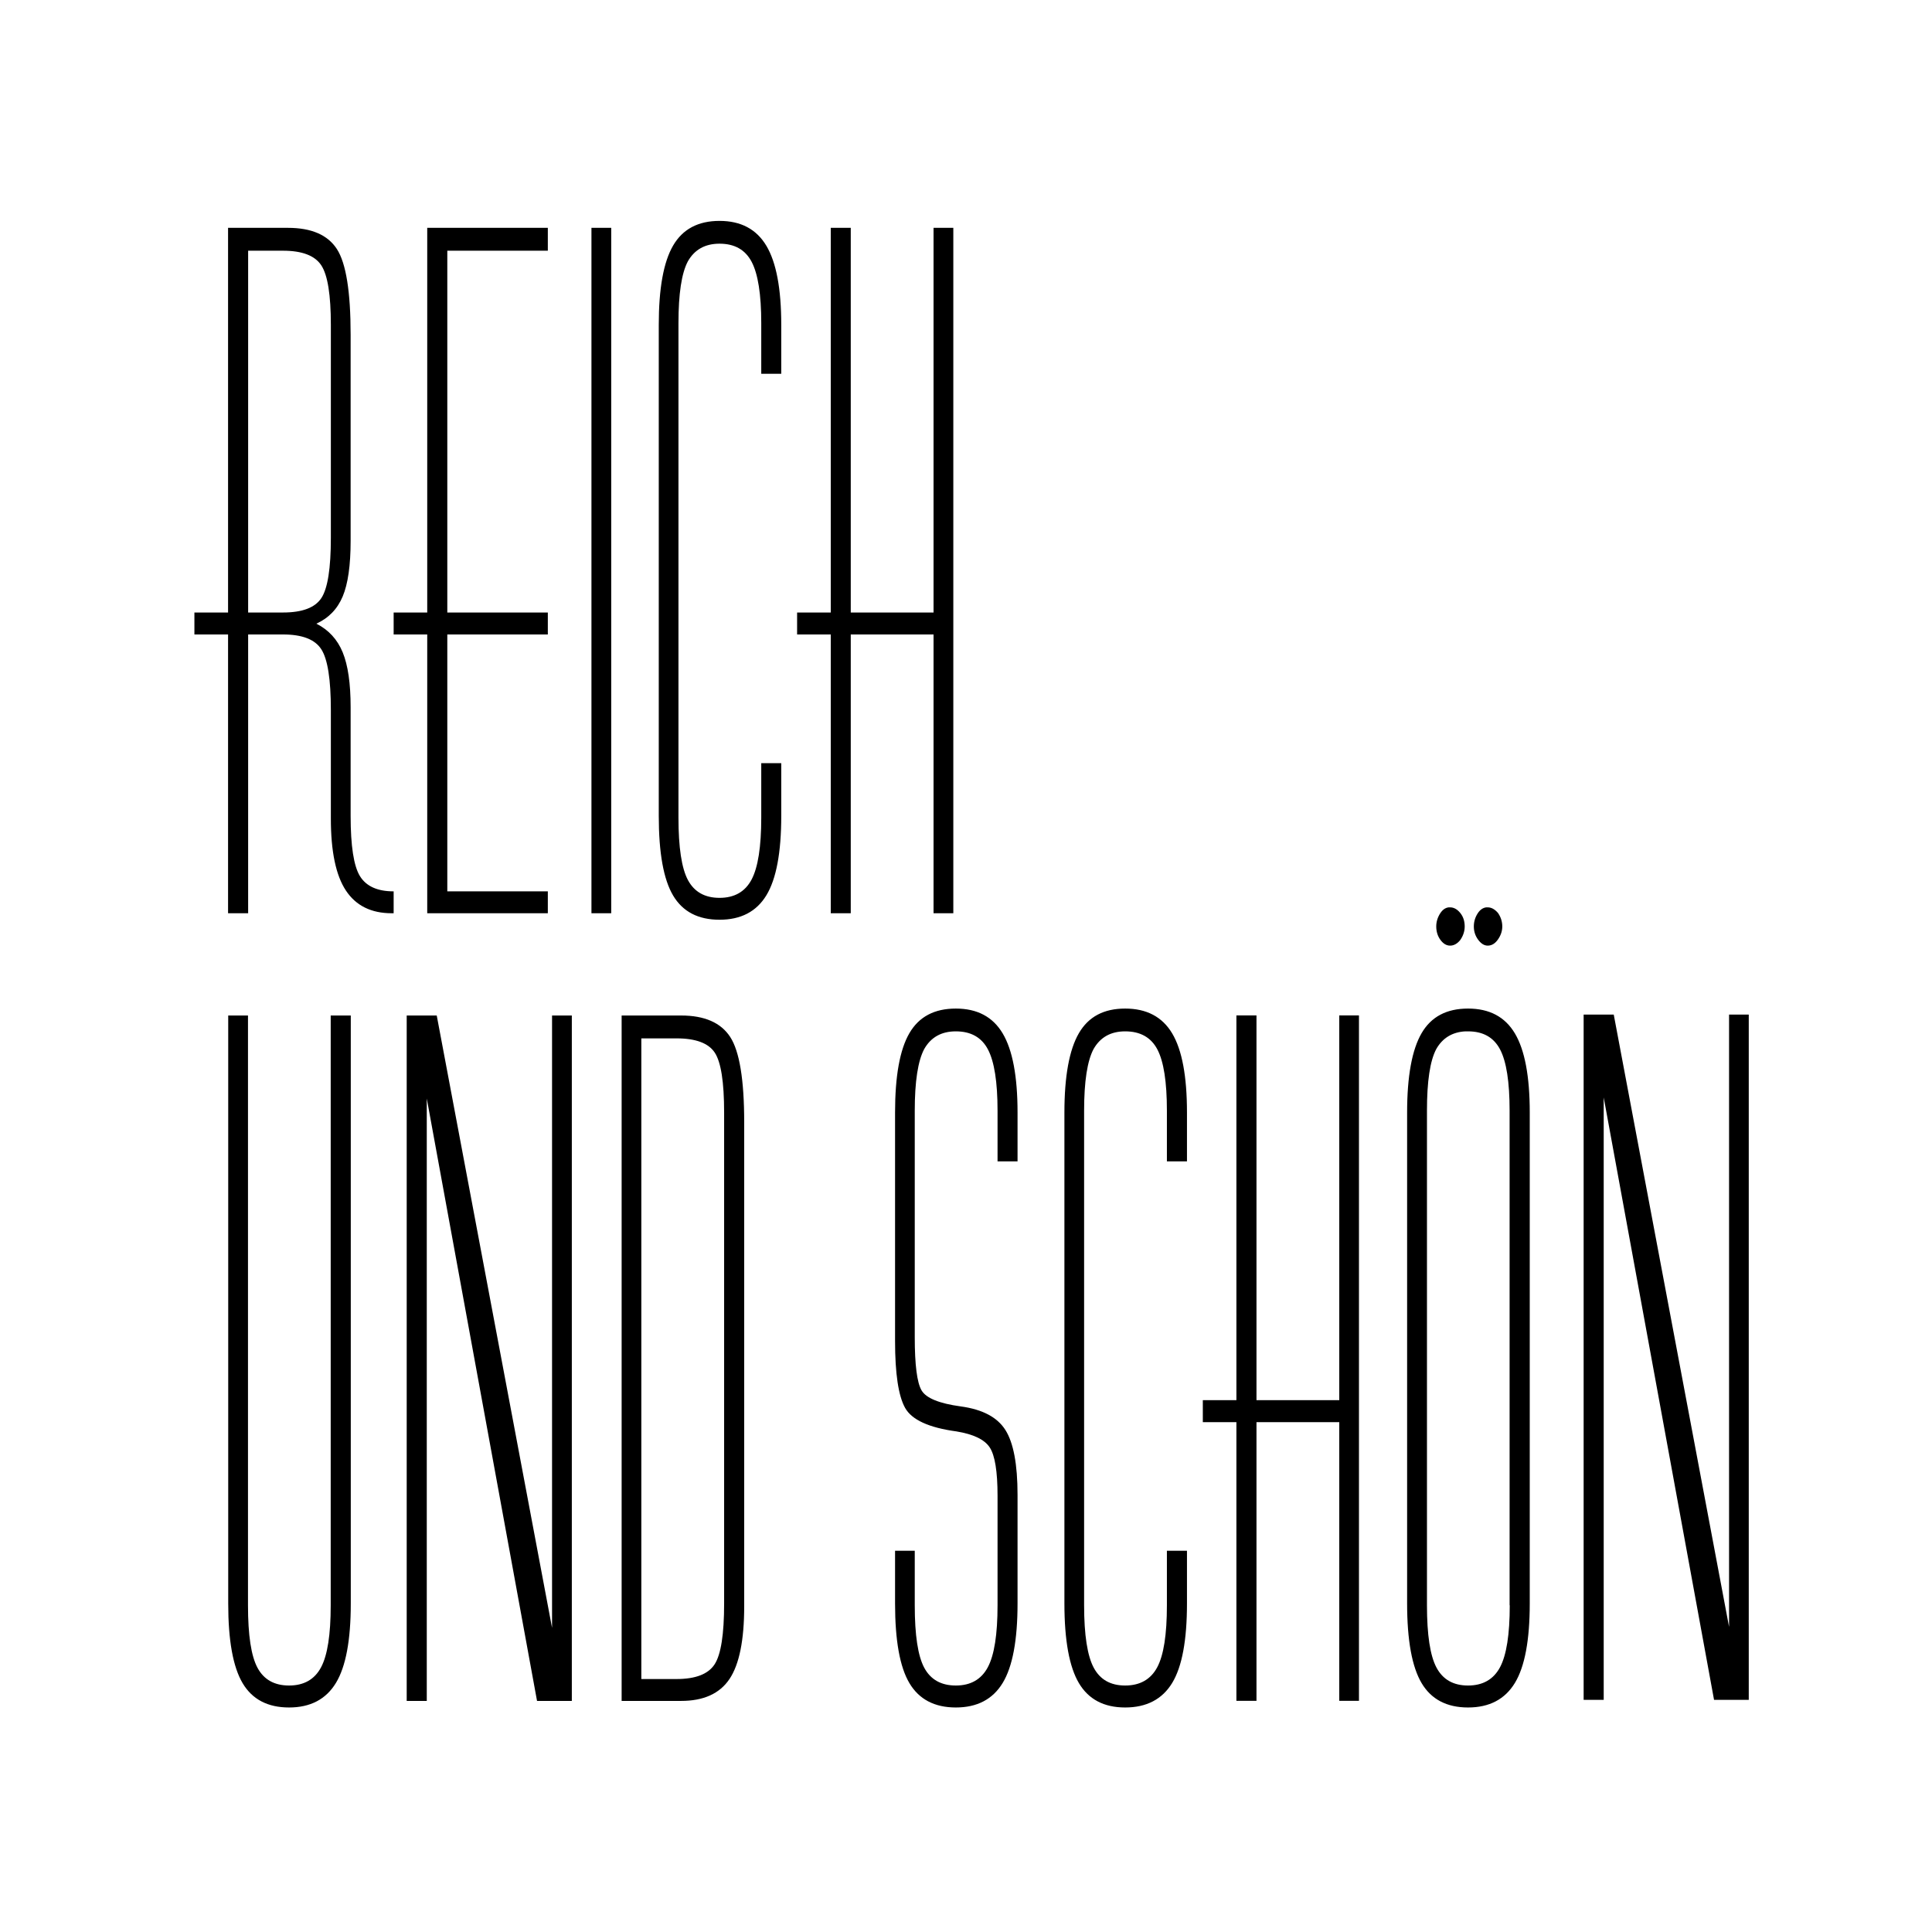 <?xml version="1.0" encoding="UTF-8" standalone="no"?>
<!DOCTYPE svg PUBLIC "-//W3C//DTD SVG 1.0//EN" "http://www.w3.org/TR/2001/REC-SVG-20010904/DTD/svg10.dtd">
<!-- Created with Inkscape (http://www.inkscape.org/) -->
<svg
   xmlns:svg="http://www.w3.org/2000/svg"
   xmlns="http://www.w3.org/2000/svg"
   version="1.0"
   width="800"
   height="800"
   id="svg2">
  <defs
     id="defs4" />
  <g
     id="layer1">
    <path
       d="M 297.938,91.469 C 289.101,91.469 282.691,94.866 278.719,101.688 C 274.747,108.509 272.781,119.441 272.781,134.5 L 272.781,337.812 C 272.781,353.129 274.747,364.12 278.719,370.812 C 282.691,377.505 289.101,380.844 297.938,380.844 C 306.774,380.844 313.238,377.476 317.344,370.719 C 321.449,363.962 323.5,353 323.5,337.812 L 323.5,316 L 315.219,316 L 315.219,338.562 C 315.219,350.661 313.865,359.23 311.188,364.25 C 308.51,369.27 304.096,371.781 297.938,371.781 C 291.868,371.781 287.508,369.328 284.875,364.438 C 282.242,359.547 280.938,350.919 280.938,338.562 L 280.938,133.75 C 280.937,121.652 282.224,113.141 284.812,108.25 C 287.579,103.359 291.957,100.907 297.938,100.906 C 304.185,100.907 308.617,103.418 311.25,108.438 C 313.883,113.457 315.219,121.909 315.219,133.75 L 315.219,154.781 L 323.5,154.781 L 323.5,134.5 C 323.5,119.57 321.449,108.667 317.344,101.781 C 313.238,94.896 306.774,91.469 297.938,91.469 z M 94.438,94.344 L 94.438,253.625 L 80.5,253.625 L 80.5,262.719 L 94.438,262.719 L 94.438,378.156 L 102.75,378.156 L 102.75,262.719 L 117.188,262.719 C 125.131,262.719 130.429,264.756 133.062,268.875 C 135.695,272.994 137,281.355 137,293.969 L 137,338.969 C 137,352.612 139.1,362.539 143.25,368.781 C 147.4,375.024 153.708,378.156 162.188,378.156 L 163,378.156 L 163,369.094 C 156.306,369.094 151.651,366.996 149.062,362.812 C 146.474,358.629 145.187,350.297 145.188,337.812 L 145.188,292.812 C 145.187,283.031 144.093,275.466 141.906,270.125 C 139.719,264.784 136.087,260.824 131,258.25 C 136.087,255.933 139.719,252.182 141.906,246.969 C 144.093,241.756 145.187,234.074 145.188,223.906 L 145.188,138.562 C 145.187,120.801 143.293,108.981 139.5,103.125 C 135.707,97.269 128.948,94.344 119.219,94.344 L 94.438,94.344 z M 176.906,94.344 L 176.906,253.625 L 163,253.625 L 163,262.719 L 176.906,262.719 L 176.906,378.156 L 226.844,378.156 L 226.844,369.094 L 185.219,369.094 L 185.219,262.719 L 226.844,262.719 L 226.844,253.625 L 185.219,253.625 L 185.219,103.812 L 226.844,103.812 L 226.844,94.344 L 176.906,94.344 z M 244.906,94.344 L 244.906,378.156 L 253.094,378.156 L 253.094,94.344 L 244.906,94.344 z M 344,94.344 L 344,253.625 L 330.062,253.625 L 330.062,262.719 L 344,262.719 L 344,378.156 L 352.281,378.156 L 352.281,262.719 L 386.562,262.719 L 386.562,378.156 L 394.75,378.156 L 394.75,94.344 L 386.562,94.344 L 386.562,253.625 L 352.281,253.625 L 352.281,94.344 L 344,94.344 z M 102.75,103.812 L 117.188,103.812 C 125.131,103.813 130.429,105.852 133.062,109.906 C 135.695,113.961 137,122.144 137,134.5 L 137,222.75 C 137,235.364 135.695,243.666 133.062,247.656 C 130.429,251.646 125.131,253.625 117.188,253.625 L 102.75,253.625 L 102.75,103.812 z M 599.844,375.719 C 598.428,375.902 597.281,376.755 596.344,378.219 C 595.273,379.892 594.719,381.695 594.719,383.625 C 594.719,385.813 595.34,387.706 596.5,389.25 C 597.66,390.795 598.951,391.563 600.469,391.562 C 601.986,391.563 603.407,390.795 604.656,389.25 C 605.906,387.448 606.5,385.556 606.5,383.625 C 606.5,381.437 605.906,379.576 604.656,378.031 C 603.407,376.487 601.986,375.719 600.469,375.719 C 600.257,375.719 600.046,375.693 599.844,375.719 z M 615.406,375.719 C 613.991,375.902 612.812,376.755 611.875,378.219 C 610.804,379.892 610.281,381.695 610.281,383.625 C 610.281,385.685 610.889,387.548 612.094,389.156 C 613.299,390.765 614.603,391.563 616.031,391.562 C 617.727,391.563 619.121,390.674 620.281,389 C 621.442,387.327 622.062,385.556 622.062,383.625 C 622.062,381.566 621.442,379.705 620.281,378.031 C 618.942,376.487 617.549,375.719 616.031,375.719 C 615.819,375.719 615.608,375.693 615.406,375.719 z M 395.781,417.625 C 386.945,417.625 380.534,420.991 376.562,427.812 C 372.591,434.634 370.625,445.598 370.625,460.656 L 370.625,555.281 C 370.625,568.796 372.014,578.014 374.781,582.969 C 377.548,587.924 384.638,591.174 396.062,592.719 C 403.114,593.877 407.702,596.093 409.844,599.375 C 411.986,602.657 413.062,609.305 413.062,619.344 L 413.062,664.719 C 413.062,676.817 411.709,685.355 409.031,690.375 C 406.354,695.395 401.94,697.938 395.781,697.938 C 389.712,697.937 385.352,695.485 382.719,690.594 C 380.086,685.703 378.781,677.075 378.781,664.719 L 378.781,642.125 L 370.625,642.125 L 370.625,663.938 C 370.625,679.254 372.591,690.245 376.562,696.938 C 380.534,703.63 386.945,707.031 395.781,707.031 C 404.617,707.031 411.082,703.632 415.188,696.875 C 419.293,690.118 421.344,679.125 421.344,663.938 L 421.344,618.969 C 421.344,606.355 419.66,597.402 416.312,592.125 C 412.965,586.848 406.845,583.598 397.875,582.375 C 388.905,581.152 383.468,578.937 381.594,575.719 C 379.719,572.501 378.781,565.174 378.781,553.719 L 378.781,459.875 C 378.781,447.777 380.099,439.297 382.688,434.406 C 385.454,429.516 389.801,427.063 395.781,427.062 C 402.029,427.063 406.461,429.543 409.094,434.562 C 411.727,439.582 413.062,448.034 413.062,459.875 L 413.062,480.906 L 421.344,480.906 L 421.344,460.656 C 421.344,445.726 419.293,434.792 415.188,427.906 C 411.082,421.021 404.617,417.625 395.781,417.625 z M 465.906,417.625 C 457.07,417.625 450.722,420.991 446.75,427.812 C 442.778,434.634 440.75,445.598 440.75,460.656 L 440.75,663.938 C 440.75,679.254 442.778,690.245 446.75,696.938 C 450.722,703.63 457.07,707.031 465.906,707.031 C 474.742,707.031 481.269,703.632 485.375,696.875 C 489.481,690.118 491.5,679.125 491.5,663.938 L 491.5,642.125 L 483.188,642.125 L 483.188,664.719 C 483.187,676.817 481.865,685.355 479.188,690.375 C 476.51,695.395 472.065,697.938 465.906,697.938 C 459.837,697.937 455.539,695.485 452.906,690.594 C 450.273,685.703 448.906,677.075 448.906,664.719 L 448.906,459.875 C 448.906,447.777 450.224,439.297 452.812,434.406 C 455.579,429.516 459.926,427.063 465.906,427.062 C 472.154,427.063 476.617,429.543 479.25,434.562 C 481.883,439.582 483.187,448.034 483.188,459.875 L 483.188,480.906 L 491.5,480.906 L 491.5,460.656 C 491.5,445.726 489.481,434.792 485.375,427.906 C 481.269,421.021 474.742,417.625 465.906,417.625 z M 607.875,417.625 C 599.039,417.625 592.628,420.991 588.656,427.812 C 584.684,434.634 582.656,445.598 582.656,460.656 L 582.656,663.938 C 582.656,679.254 584.684,690.245 588.656,696.938 C 592.628,703.63 599.039,707.031 607.875,707.031 C 616.711,707.031 623.175,703.632 627.281,696.875 C 631.387,690.118 633.437,679.125 633.438,663.938 L 633.438,460.656 C 633.437,445.726 631.387,434.792 627.281,427.906 C 623.175,421.021 616.711,417.625 607.875,417.625 z M 655.75,420.125 L 655.75,703.875 L 664.062,703.875 L 664.062,454.438 L 709.75,703.875 L 724.125,703.875 L 724.125,420.125 L 715.969,420.125 L 715.969,673.656 L 668.219,420.125 L 655.75,420.125 z M 511.969,420.469 L 511.969,579.781 L 498.062,579.781 L 498.062,588.875 L 511.969,588.875 L 511.969,704.281 L 520.281,704.281 L 520.281,588.875 L 554.562,588.875 L 554.562,704.281 L 562.719,704.281 L 562.719,420.469 L 554.562,420.469 L 554.562,579.781 L 520.281,579.781 L 520.281,420.469 L 511.969,420.469 z M 94.5,420.5 L 94.5,663.969 C 94.5,679.285 96.497,690.276 100.469,696.969 C 104.441,703.662 110.851,707.031 119.688,707.031 C 128.524,707.031 134.988,703.632 139.094,696.875 C 143.199,690.118 145.25,679.156 145.25,663.969 L 145.25,420.5 L 136.938,420.5 L 136.938,664.75 C 136.937,676.849 135.615,685.387 132.938,690.406 C 130.26,695.426 125.846,697.938 119.688,697.938 C 113.618,697.938 109.258,695.485 106.625,690.594 C 103.992,685.703 102.688,677.106 102.688,664.75 L 102.688,420.5 L 94.5,420.5 z M 168.406,420.5 L 168.406,704.312 L 176.719,704.312 L 176.719,454.875 L 222.375,704.312 L 236.781,704.312 L 236.781,420.5 L 228.594,420.5 L 228.594,674.062 L 180.844,420.5 L 168.406,420.5 z M 257.406,420.5 L 257.406,704.312 L 282.031,704.312 C 291.314,704.312 298.001,701.299 302.062,695.25 C 306.124,689.201 308.156,679.154 308.156,665.125 L 308.156,464.719 C 308.156,447.086 306.213,435.327 302.375,429.406 C 298.537,423.486 291.76,420.5 282.031,420.5 L 257.406,420.5 z M 606.781,427.062 C 607.143,427.043 607.501,427.063 607.875,427.062 C 614.123,427.063 618.523,429.543 621.156,434.562 C 623.789,439.582 625.094,448.034 625.094,459.875 L 625.094,664.719 L 625.156,664.719 C 625.156,676.817 623.803,685.355 621.125,690.375 C 618.447,695.395 614.034,697.938 607.875,697.938 C 601.806,697.937 597.445,695.455 594.812,690.5 C 592.179,685.545 590.875,676.946 590.875,664.719 L 590.875,459.875 C 590.875,447.777 592.13,439.297 594.719,434.406 C 597.313,429.821 601.36,427.35 606.781,427.062 z M 265.562,429.969 L 280.156,429.969 C 288.1,429.969 293.38,431.95 295.969,435.875 C 298.557,439.801 299.844,448.043 299.844,460.656 L 299.844,663.969 C 299.844,676.711 298.539,685.102 295.906,689.156 C 293.273,693.211 288.011,695.25 280.156,695.25 L 265.562,695.25 L 265.562,429.969 z"
       id="text2417"
       style="font-size:226.944px;font-style:normal;font-variant:normal;font-weight:normal;font-stretch:normal;text-align:start;line-height:100%;writing-mode:lr-tb;text-anchor:start;fill:#000000;fill-opacity:1;stroke:none;stroke-width:1px;stroke-linecap:butt;stroke-linejoin:miter;stroke-opacity:1;font-family:HuxleyVertical BT;-inkscape-font-specification:HuxleyVertical BT" />
  </g>
</svg>
